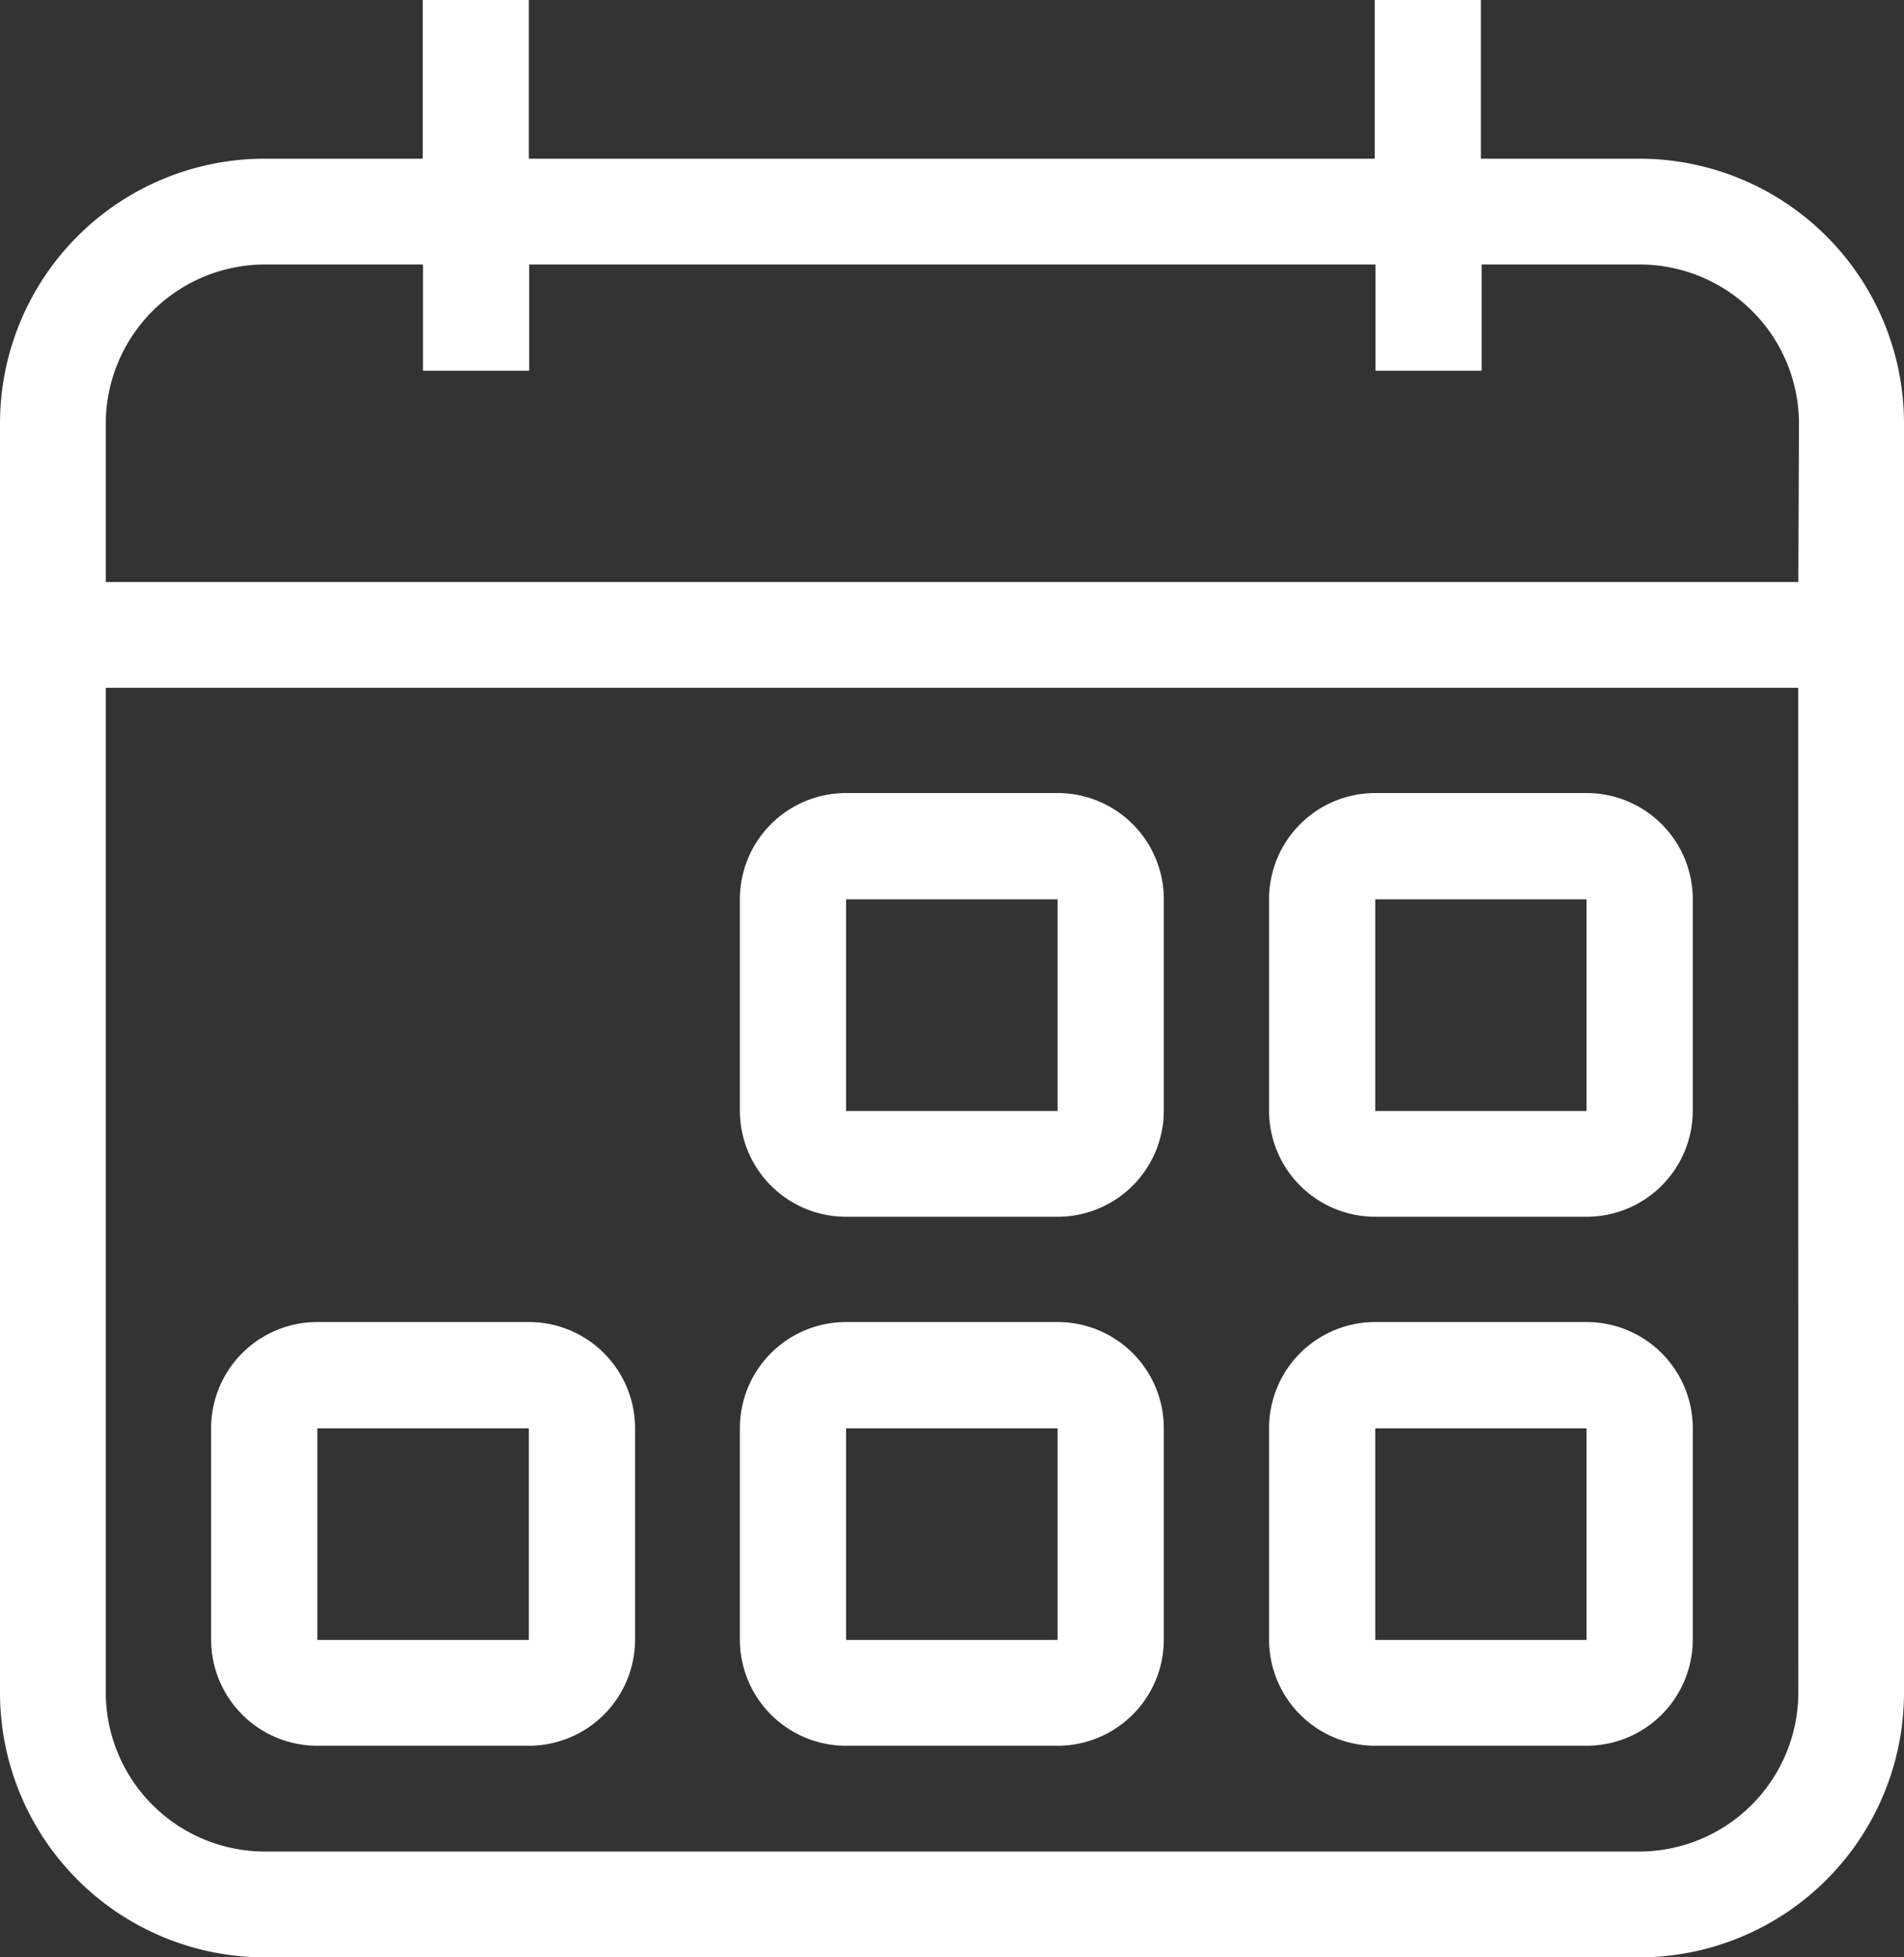 <svg xmlns="http://www.w3.org/2000/svg" width="17.929" height="18.427" viewBox="0 0 17.929 18.427"><rect x="0" y="0" width="17.929" height="18.427" fill="#333333" stroke="none"/><g transform="translate(0)"><path d="M17.831,3.619H16.337V2.125h-1V3.619H7.372V2.125h-1V3.619H4.882a2.493,2.493,0,0,0-2.49,2.49V18.062a2.493,2.493,0,0,0,2.49,2.49H17.831a2.493,2.493,0,0,0,2.49-2.49V6.109A2.493,2.493,0,0,0,17.831,3.619Zm1.495,14.443a1.5,1.5,0,0,1-1.494,1.494H4.882a1.5,1.5,0,0,1-1.494-1.494V8.6H19.325Zm0-10.458H3.388V6.109A1.5,1.5,0,0,1,4.881,4.615H6.375v1h1v-1h7.969v1h1v-1h1.494a1.5,1.5,0,0,1,1.494,1.494Z" transform="translate(-2.392 -2.125)" fill="#fff"/><path d="M10.86,14.116h1.992a1,1,0,0,0,1-1V11.127a1,1,0,0,0-1-1H10.86a1,1,0,0,0-1,1v1.992A1,1,0,0,0,10.86,14.116Zm0-2.988h1.992v1.992H10.86Z" transform="translate(-2.893 -2.661)" fill="#fff"/><path d="M16.2,14.116H18.19a1,1,0,0,0,1-1V11.127a1,1,0,0,0-1-1H16.2a1,1,0,0,0-1,1v1.992A1,1,0,0,0,16.2,14.116Zm0-2.988H18.19v1.992H16.2Z" transform="translate(-3.25 -2.661)" fill="#fff"/><path d="M5.523,19.454H7.515a1,1,0,0,0,1-1V16.465a1,1,0,0,0-1-1H5.523a1,1,0,0,0-1,1v1.992A1,1,0,0,0,5.523,19.454Zm0-2.988H7.515v1.992H5.523Z" transform="translate(-2.535 -3.019)" fill="#fff"/><path d="M10.86,19.454h1.992a1,1,0,0,0,1-1V16.465a1,1,0,0,0-1-1H10.86a1,1,0,0,0-1,1v1.992A1,1,0,0,0,10.86,19.454Zm0-2.988h1.992v1.992H10.86Z" transform="translate(-2.893 -3.019)" fill="#fff"/><path d="M16.2,19.454H18.19a1,1,0,0,0,1-1V16.465a1,1,0,0,0-1-1H16.2a1,1,0,0,0-1,1v1.992A1,1,0,0,0,16.2,19.454Zm0-2.988H18.19v1.992H16.2Z" transform="translate(-3.25 -3.019)" fill="#fff"/></g></svg>